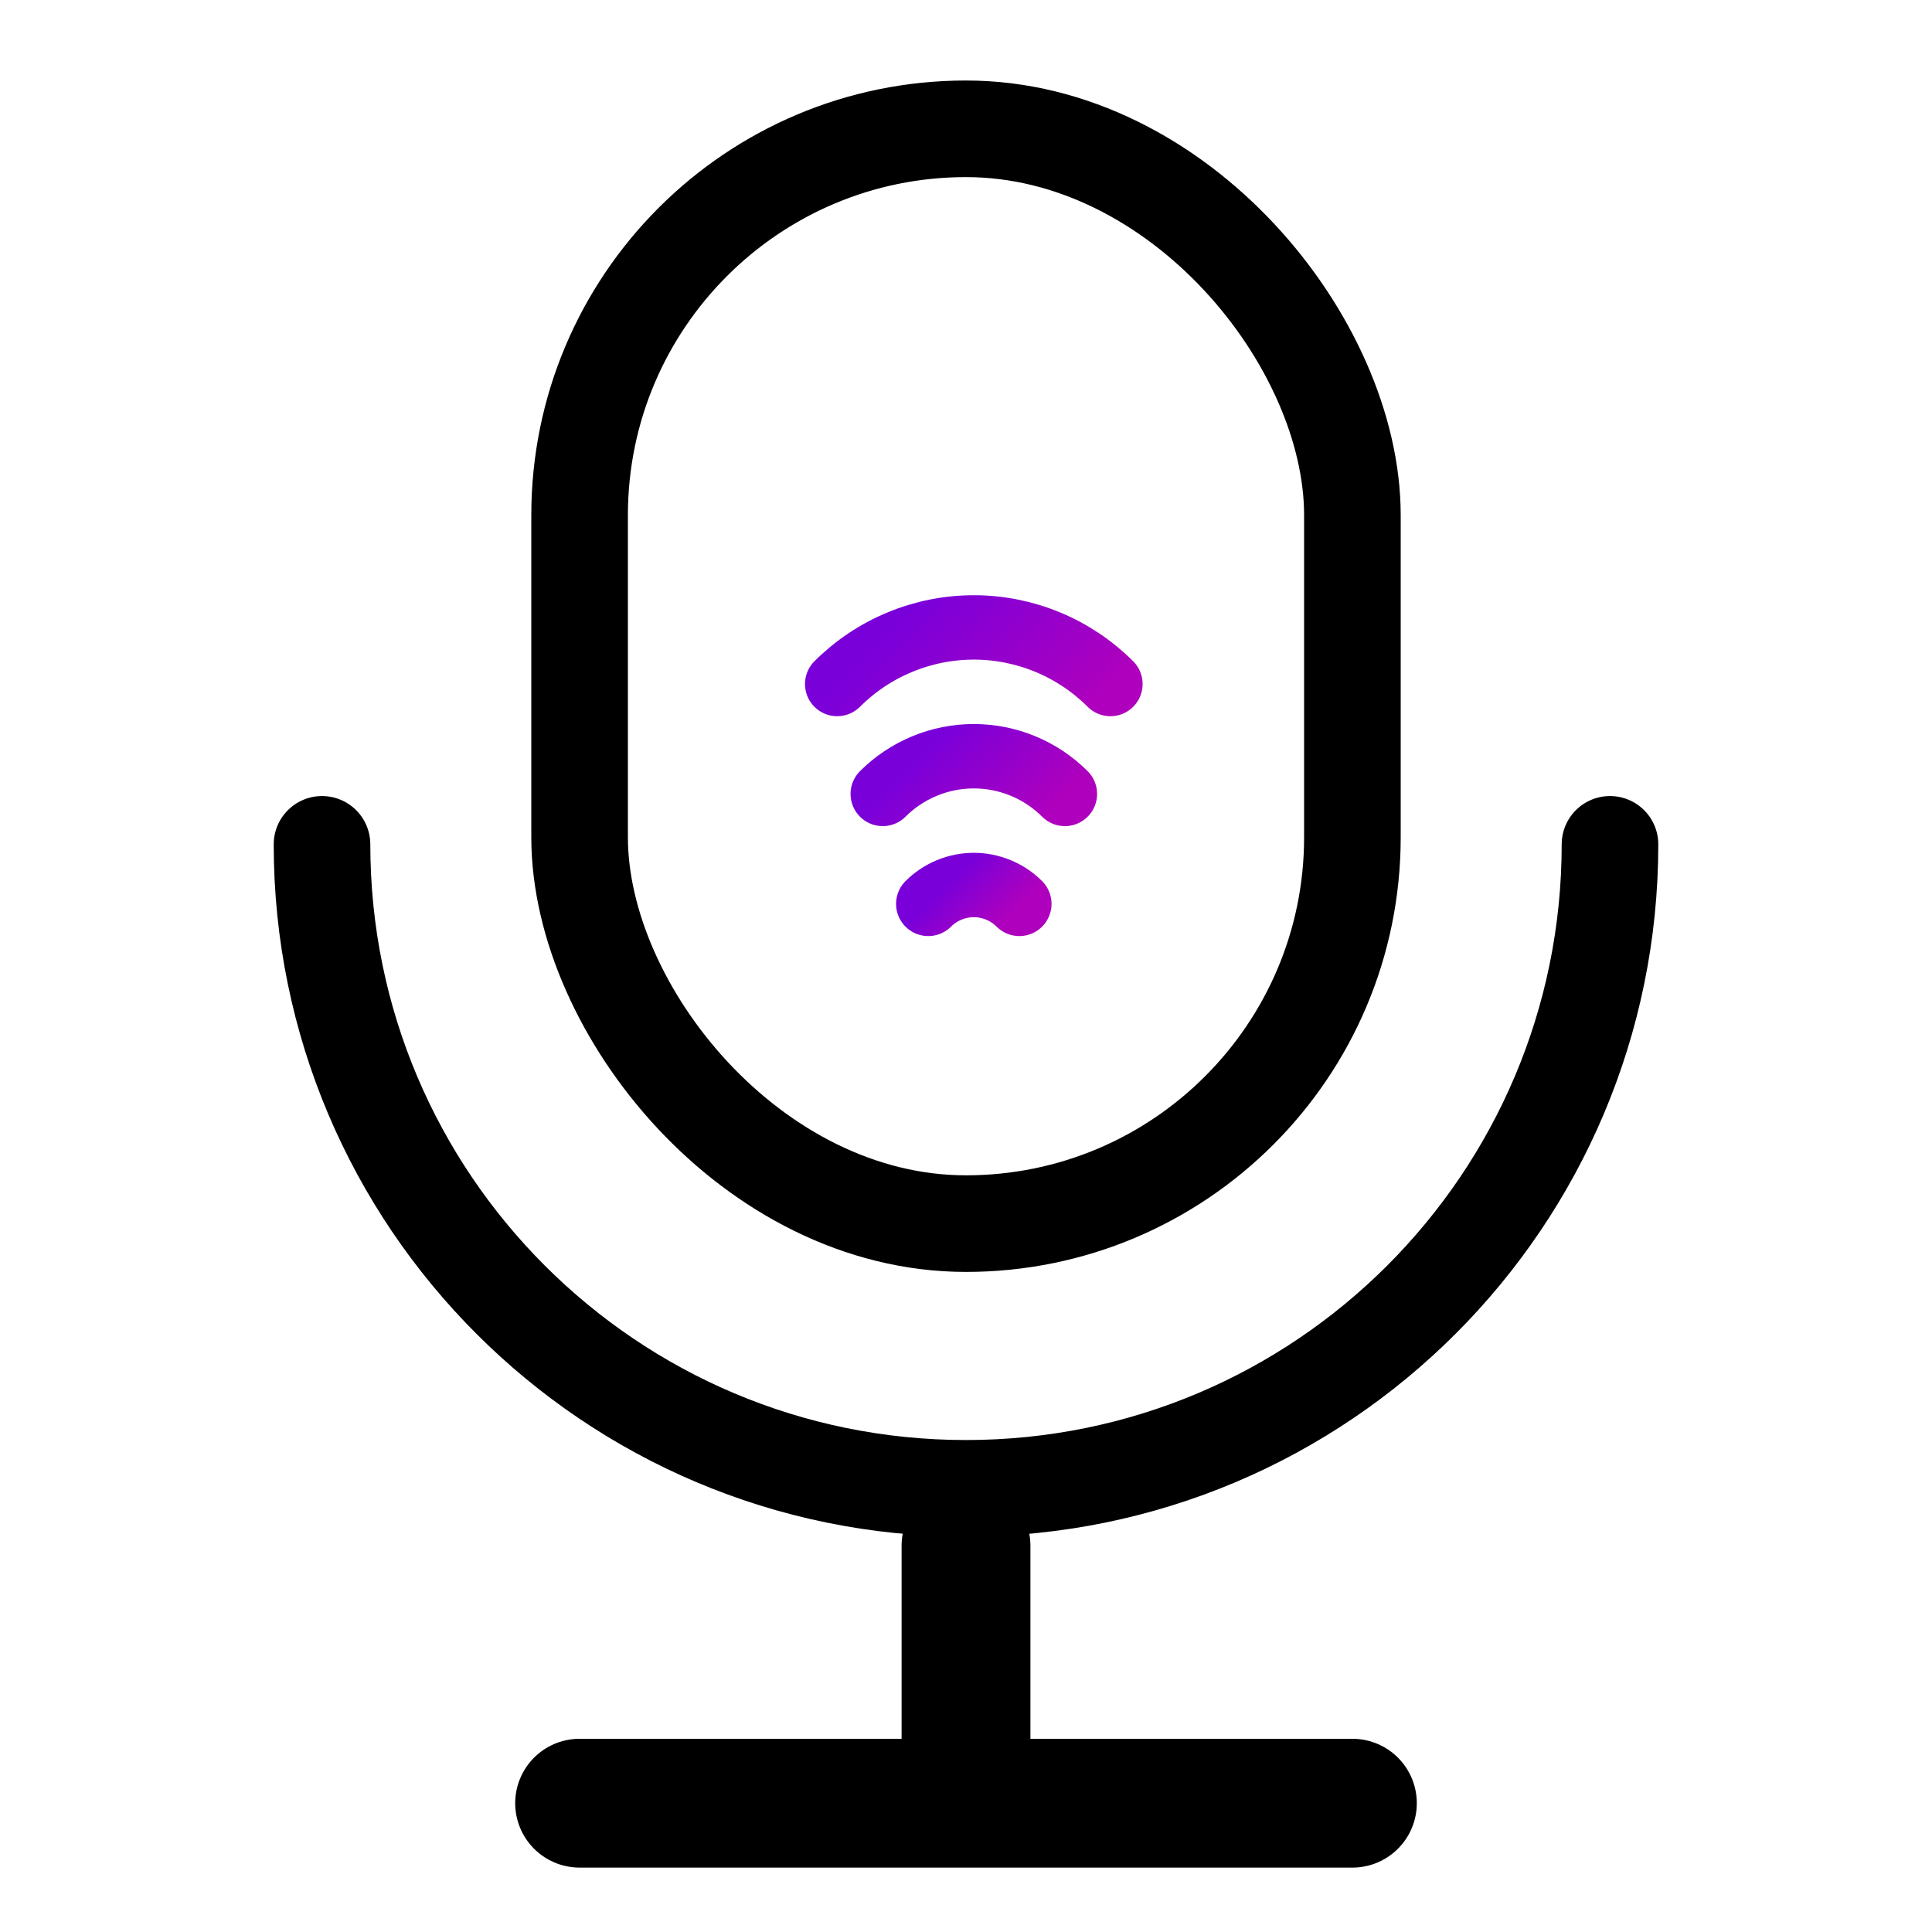 <svg width="64" height="64" viewBox="0 0 64 64" fill="none" xmlns="http://www.w3.org/2000/svg">
<path d="M32 51.2V59.733M32 59.733H19.2M32 59.733H44.8" stroke="black" stroke-width="4.267" stroke-linecap="round"/>
<rect x="19.2" y="4.267" width="25.6" height="36.267" rx="12.8" stroke="black" stroke-width="3.2"/>
<path d="M53.333 27.97C53.333 39.752 43.782 49.303 32 49.303C20.218 49.303 10.667 39.752 10.667 27.97" stroke="black" stroke-width="3.2" stroke-linecap="round"/>
<path d="M36.784 22.659C36.19 22.065 35.484 21.593 34.708 21.272C33.932 20.95 33.099 20.784 32.259 20.784C31.418 20.784 30.586 20.95 29.81 21.272C29.033 21.593 28.328 22.065 27.733 22.659" stroke="url(#paint0_linear)" stroke-width="2.133" stroke-linecap="round"/>
<path d="M35.276 26.3C34.88 25.904 34.409 25.59 33.892 25.376C33.374 25.161 32.819 25.051 32.259 25.051C31.699 25.051 31.144 25.161 30.626 25.376C30.108 25.59 29.638 25.904 29.242 26.3" stroke="url(#paint1_linear)" stroke-width="2.133" stroke-linecap="round"/>
<path d="M33.767 29.942C33.569 29.744 33.334 29.587 33.075 29.48C32.816 29.373 32.539 29.317 32.259 29.317C31.979 29.317 31.701 29.373 31.442 29.48C31.183 29.587 30.948 29.744 30.75 29.942" stroke="url(#paint2_linear)" stroke-width="2.133" stroke-linecap="round"/>
<defs>
<linearGradient id="paint0_linear" x1="29.996" y1="20.396" x2="34.522" y2="24.922" gradientUnits="userSpaceOnUse">
<stop stop-color="#7A00DA"/>
<stop offset="1" stop-color="#AE00BD"/>
</linearGradient>
<linearGradient id="paint1_linear" x1="30.75" y1="24.792" x2="33.767" y2="27.809" gradientUnits="userSpaceOnUse">
<stop stop-color="#7A00DA"/>
<stop offset="1" stop-color="#AE00BD"/>
</linearGradient>
<linearGradient id="paint2_linear" x1="31.505" y1="29.188" x2="33.013" y2="30.697" gradientUnits="userSpaceOnUse">
<stop stop-color="#7A00DA"/>
<stop offset="1" stop-color="#AE00BD"/>
</linearGradient>
</defs>
</svg>
